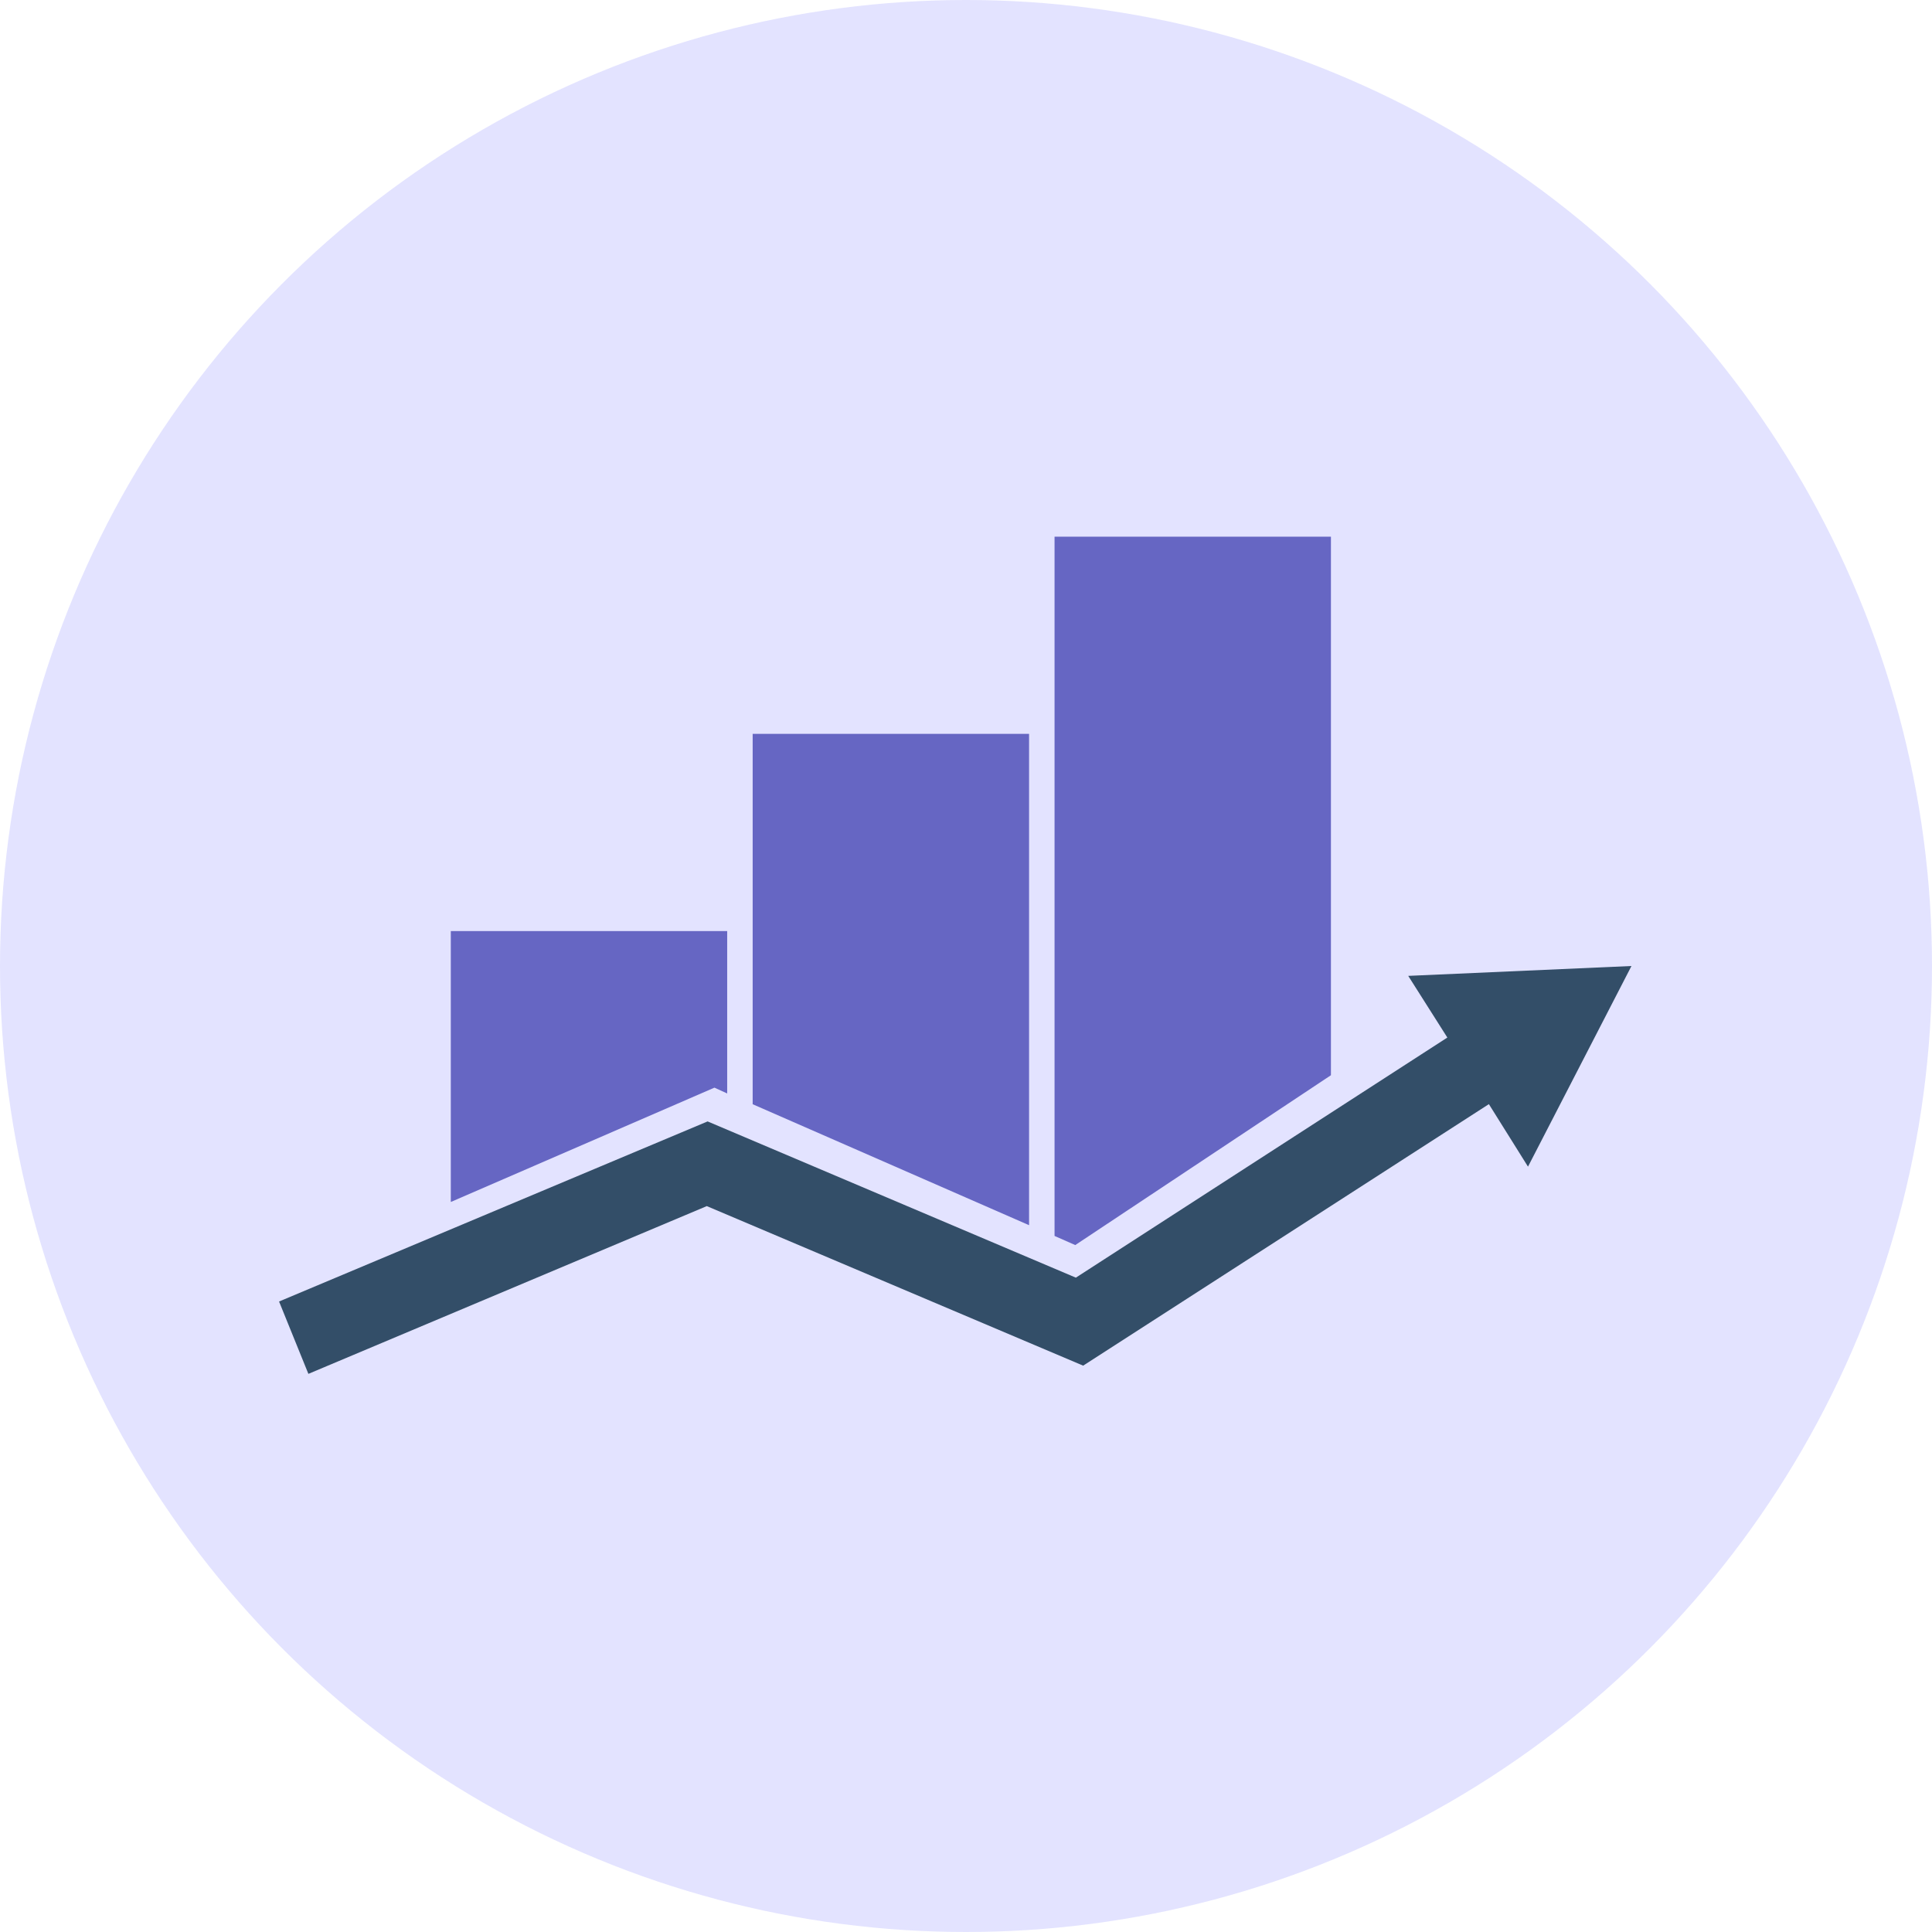 <svg xmlns="http://www.w3.org/2000/svg" width="90" height="90" viewBox="0 0 90 90" fill="none"><g clip-path="url(#clip0_240_100)"><circle cx="45" cy="45" r="45" fill="#E3E3FF"></circle><path d="M76 45L65.601 45.46L67.423 48.333L50.117 59.518L32.963 52.24L13 60.629L14.366 64L32.925 56.185L50.458 63.617L69.358 51.435L71.18 54.347L76 45Z" fill="#334E68"></path><path d="M21 55.993L33.281 50.667L33.875 50.937V43.372H21V55.993ZM49.125 25V57.575L50.09 58L62 50.088V25H49.125ZM35.062 51.439L47.938 57.074V34.186H35.062V51.439Z" fill="#6666C3"></path></g><defs><clipPath id="clip0_240_100"><rect width="90" height="90" fill="white"></rect></clipPath></defs></svg>
